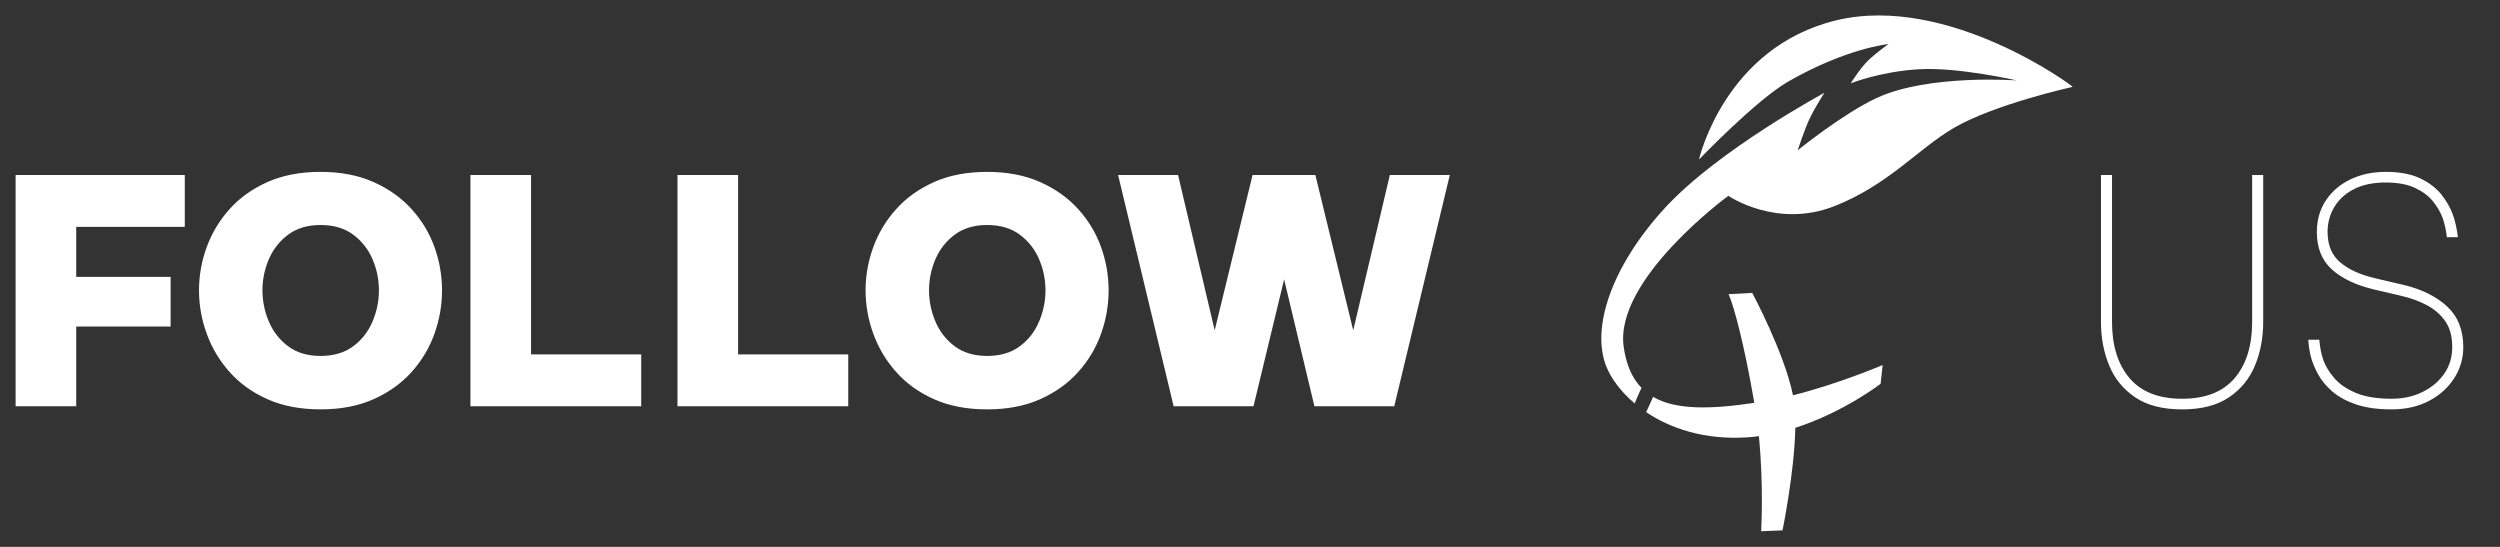 <?xml version="1.0" encoding="utf-8"?>
<!-- Generator: Adobe Illustrator 16.0.4, SVG Export Plug-In . SVG Version: 6.00 Build 0)  -->
<!DOCTYPE svg PUBLIC "-//W3C//DTD SVG 1.1//EN" "http://www.w3.org/Graphics/SVG/1.1/DTD/svg11.dtd">
<svg version="1.1" id="Vrstva_1" xmlns="http://www.w3.org/2000/svg" xmlns:xlink="http://www.w3.org/1999/xlink" x="0px" y="0px"
	 width="160px" height="35px" viewBox="0 0 160 35" enable-background="new 0 0 160 35" xml:space="preserve">
<rect x="0" y="0" width="160" height="35" fill="#333333" stroke="none"/>
<g>
	<defs>
		<rect id="SVGID_1_" x="1" y="0.989" width="156.652" height="33.011"/>
	</defs>
	<clipPath id="SVGID_2_">
		<use xlink:href="#SVGID_1_"  overflow="visible"/>
	</clipPath>
	<path clip-path="url(#SVGID_2_)" fill="#FFFFFF" d="M155.45,25.66c0.687-0.36,1.226-0.843,1.616-1.45
		c0.39-0.607,0.585-1.27,0.585-1.99c0-1.093-0.343-1.96-1.03-2.6c-0.687-0.64-1.608-1.101-2.767-1.38l-1.798-0.42
		c-0.983-0.228-1.744-0.57-2.283-1.03c-0.538-0.46-0.808-1.11-0.808-1.95c0-0.573,0.142-1.1,0.425-1.58
		c0.282-0.48,0.7-0.863,1.252-1.15c0.552-0.287,1.231-0.43,2.04-0.43c0.768,0,1.396,0.117,1.889,0.35
		c0.491,0.233,0.875,0.523,1.151,0.87c0.275,0.347,0.478,0.697,0.605,1.05s0.22,0.763,0.273,1.23h0.707
		c-0.068-0.56-0.18-1.05-0.333-1.47c-0.155-0.42-0.395-0.837-0.717-1.25c-0.324-0.413-0.775-0.76-1.354-1.04
		c-0.579-0.28-1.32-0.42-2.222-0.42c-0.835,0-1.585,0.16-2.252,0.48s-1.192,0.77-1.576,1.35c-0.383,0.58-0.575,1.257-0.575,2.03
		c0,1,0.316,1.79,0.949,2.371c0.633,0.579,1.528,1.01,2.687,1.289l1.797,0.421c0.579,0.133,1.115,0.329,1.606,0.59
		c0.492,0.26,0.886,0.603,1.182,1.029c0.297,0.428,0.444,0.98,0.444,1.66c0,0.641-0.171,1.207-0.515,1.7s-0.809,0.883-1.394,1.17
		c-0.586,0.287-1.243,0.43-1.97,0.43c-0.943,0-1.71-0.127-2.303-0.38c-0.594-0.253-1.05-0.569-1.373-0.949
		c-0.324-0.381-0.554-0.758-0.688-1.131c-0.135-0.373-0.222-0.812-0.263-1.319h-0.707c0.027,0.427,0.088,0.81,0.182,1.149
		c0.095,0.341,0.246,0.7,0.455,1.08c0.208,0.38,0.508,0.74,0.898,1.08s0.896,0.617,1.515,0.83c0.62,0.213,1.381,0.32,2.283,0.32
		S154.764,26.02,155.45,25.66 M142.653,25.43c0.761-0.513,1.316-1.192,1.667-2.04c0.35-0.847,0.525-1.776,0.525-2.79V11.2h-0.707
		V20.6c0,1.521-0.374,2.721-1.121,3.601c-0.748,0.88-1.869,1.319-3.363,1.319c-1.495,0-2.616-0.439-3.364-1.319
		c-0.747-0.88-1.121-2.08-1.121-3.601V11.2h-0.707V20.6c0,1.014,0.176,1.943,0.525,2.79c0.35,0.848,0.906,1.527,1.667,2.04
		c0.76,0.514,1.76,0.771,3,0.771C140.893,26.2,141.893,25.943,142.653,25.43 M80.224,26l1.96-8.12L84.122,26h5.11l3.556-14.8H88.95
		l-2.344,9.939L84.183,11.2h-4.019l-2.424,9.939L75.396,11.2h-3.838L75.113,26H80.224z M61.114,22.17
		c-0.552-0.407-0.966-0.933-1.242-1.58c-0.276-0.646-0.414-1.316-0.414-2.01s0.138-1.36,0.414-2c0.276-0.64,0.69-1.163,1.242-1.57
		c0.552-0.407,1.239-0.61,2.06-0.61c0.835,0,1.529,0.203,2.081,0.61c0.552,0.407,0.966,0.93,1.242,1.57
		c0.276,0.64,0.414,1.307,0.414,2s-0.138,1.363-0.414,2.01c-0.276,0.647-0.69,1.173-1.242,1.58c-0.552,0.407-1.246,0.61-2.081,0.61
		C62.354,22.78,61.667,22.577,61.114,22.17 M66.568,25.55c0.97-0.433,1.781-1.013,2.434-1.74c0.653-0.727,1.141-1.543,1.465-2.449
		c0.323-0.907,0.484-1.833,0.484-2.78s-0.161-1.87-0.484-2.77c-0.324-0.9-0.812-1.71-1.465-2.43c-0.653-0.72-1.464-1.297-2.434-1.73
		c-0.97-0.433-2.101-0.65-3.394-0.65c-1.292,0-2.424,0.217-3.393,0.65c-0.97,0.433-1.778,1.01-2.424,1.73
		c-0.647,0.72-1.135,1.53-1.465,2.43c-0.33,0.9-0.495,1.823-0.495,2.77s0.165,1.873,0.495,2.78c0.33,0.906,0.818,1.723,1.465,2.449
		c0.646,0.728,1.454,1.308,2.424,1.74c0.969,0.434,2.101,0.65,3.393,0.65C64.467,26.2,65.599,25.983,66.568,25.55 M54.288,26v-3.32
		h-7.05V11.2h-3.879V26H54.288z M41.037,26v-3.32h-7.05V11.2h-3.879V26H41.037z M18.453,22.17c-0.552-0.407-0.966-0.933-1.242-1.58
		c-0.276-0.646-0.414-1.316-0.414-2.01s0.138-1.36,0.414-2c0.276-0.64,0.69-1.163,1.242-1.57c0.552-0.407,1.239-0.61,2.061-0.61
		c0.834,0,1.528,0.203,2.08,0.61c0.552,0.407,0.966,0.93,1.243,1.57c0.275,0.64,0.414,1.307,0.414,2s-0.139,1.363-0.414,2.01
		c-0.277,0.647-0.691,1.173-1.243,1.58c-0.552,0.407-1.246,0.61-2.08,0.61C19.691,22.78,19.004,22.577,18.453,22.17 M23.906,25.55
		c0.97-0.433,1.781-1.013,2.434-1.74c0.653-0.727,1.142-1.543,1.465-2.449c0.323-0.907,0.485-1.833,0.485-2.78
		s-0.162-1.87-0.485-2.77c-0.323-0.9-0.812-1.71-1.465-2.43c-0.653-0.72-1.464-1.297-2.434-1.73C22.938,11.217,21.805,11,20.513,11
		c-1.293,0-2.424,0.217-3.394,0.65c-0.97,0.433-1.778,1.01-2.424,1.73c-0.646,0.72-1.135,1.53-1.464,2.43
		c-0.331,0.9-0.495,1.823-0.495,2.77s0.164,1.873,0.495,2.78c0.329,0.906,0.818,1.723,1.464,2.449
		c0.646,0.728,1.454,1.308,2.424,1.74c0.97,0.434,2.101,0.65,3.394,0.65C21.805,26.2,22.938,25.983,23.906,25.55 M4.878,26v-5.1
		h6.04V17.72h-6.04v-3.2h6.949V11.2H1V26H4.878z"/>
	<path clip-path="url(#SVGID_2_)" fill="#FFFFFF" d="M112.144,18.747l-1.514,0.081c0.352,0.791,1.003,3.222,1.646,6.954
		c-2.824,0.424-5.028,0.458-6.477-0.38c-0.153,0.325-0.302,0.652-0.443,0.975c1.546,1.042,3.718,1.787,6.458,1.614
		c0.253-0.017,0.504-0.041,0.754-0.075c0.319,3.196,0.145,6.084,0.145,6.084l1.368-0.056c0,0,0.766-3.727,0.819-6.564
		c3.099-0.996,5.46-2.819,5.46-2.819l0.129-1.2c0,0-2.809,1.204-5.739,1.937C114.208,22.596,112.144,18.747,112.144,18.747"/>
	<path clip-path="url(#SVGID_2_)" fill="#FFFFFF" d="M117.526,1.3c-7.166,1.727-8.792,8.911-8.792,8.911s3.664-3.823,5.742-5.009
		c3.732-2.131,6.381-2.381,6.381-2.381s-0.768,0.549-1.289,1.045s-1.121,1.469-1.121,1.469s1.9-0.765,4.394-0.905
		c2.493-0.139,6.235,0.718,6.235,0.718s-5.613-0.418-8.941,1.11c-2.152,0.988-5.085,3.361-5.085,3.361s0.472-1.413,0.748-1.989
		c0.415-0.864,0.968-1.694,0.968-1.694s-6.822,3.672-10.23,7.393c-3.406,3.722-4.702,7.64-3.745,10.093
		c0.295,0.755,0.91,1.623,1.829,2.4c0.104-0.262,0.206-0.506,0.309-0.726c0.04-0.087,0.084-0.177,0.129-0.269
		c-0.588-0.603-0.973-1.453-1.141-2.615c-0.624-4.336,6.697-9.68,6.697-9.68s3.08,2.122,6.795,0.659
		c3.415-1.345,5.328-3.636,7.576-4.969c2.604-1.544,7.657-2.661,7.657-2.661C132.824,5.609,124.692-0.427,117.526,1.3"/>
</g>
</svg>
